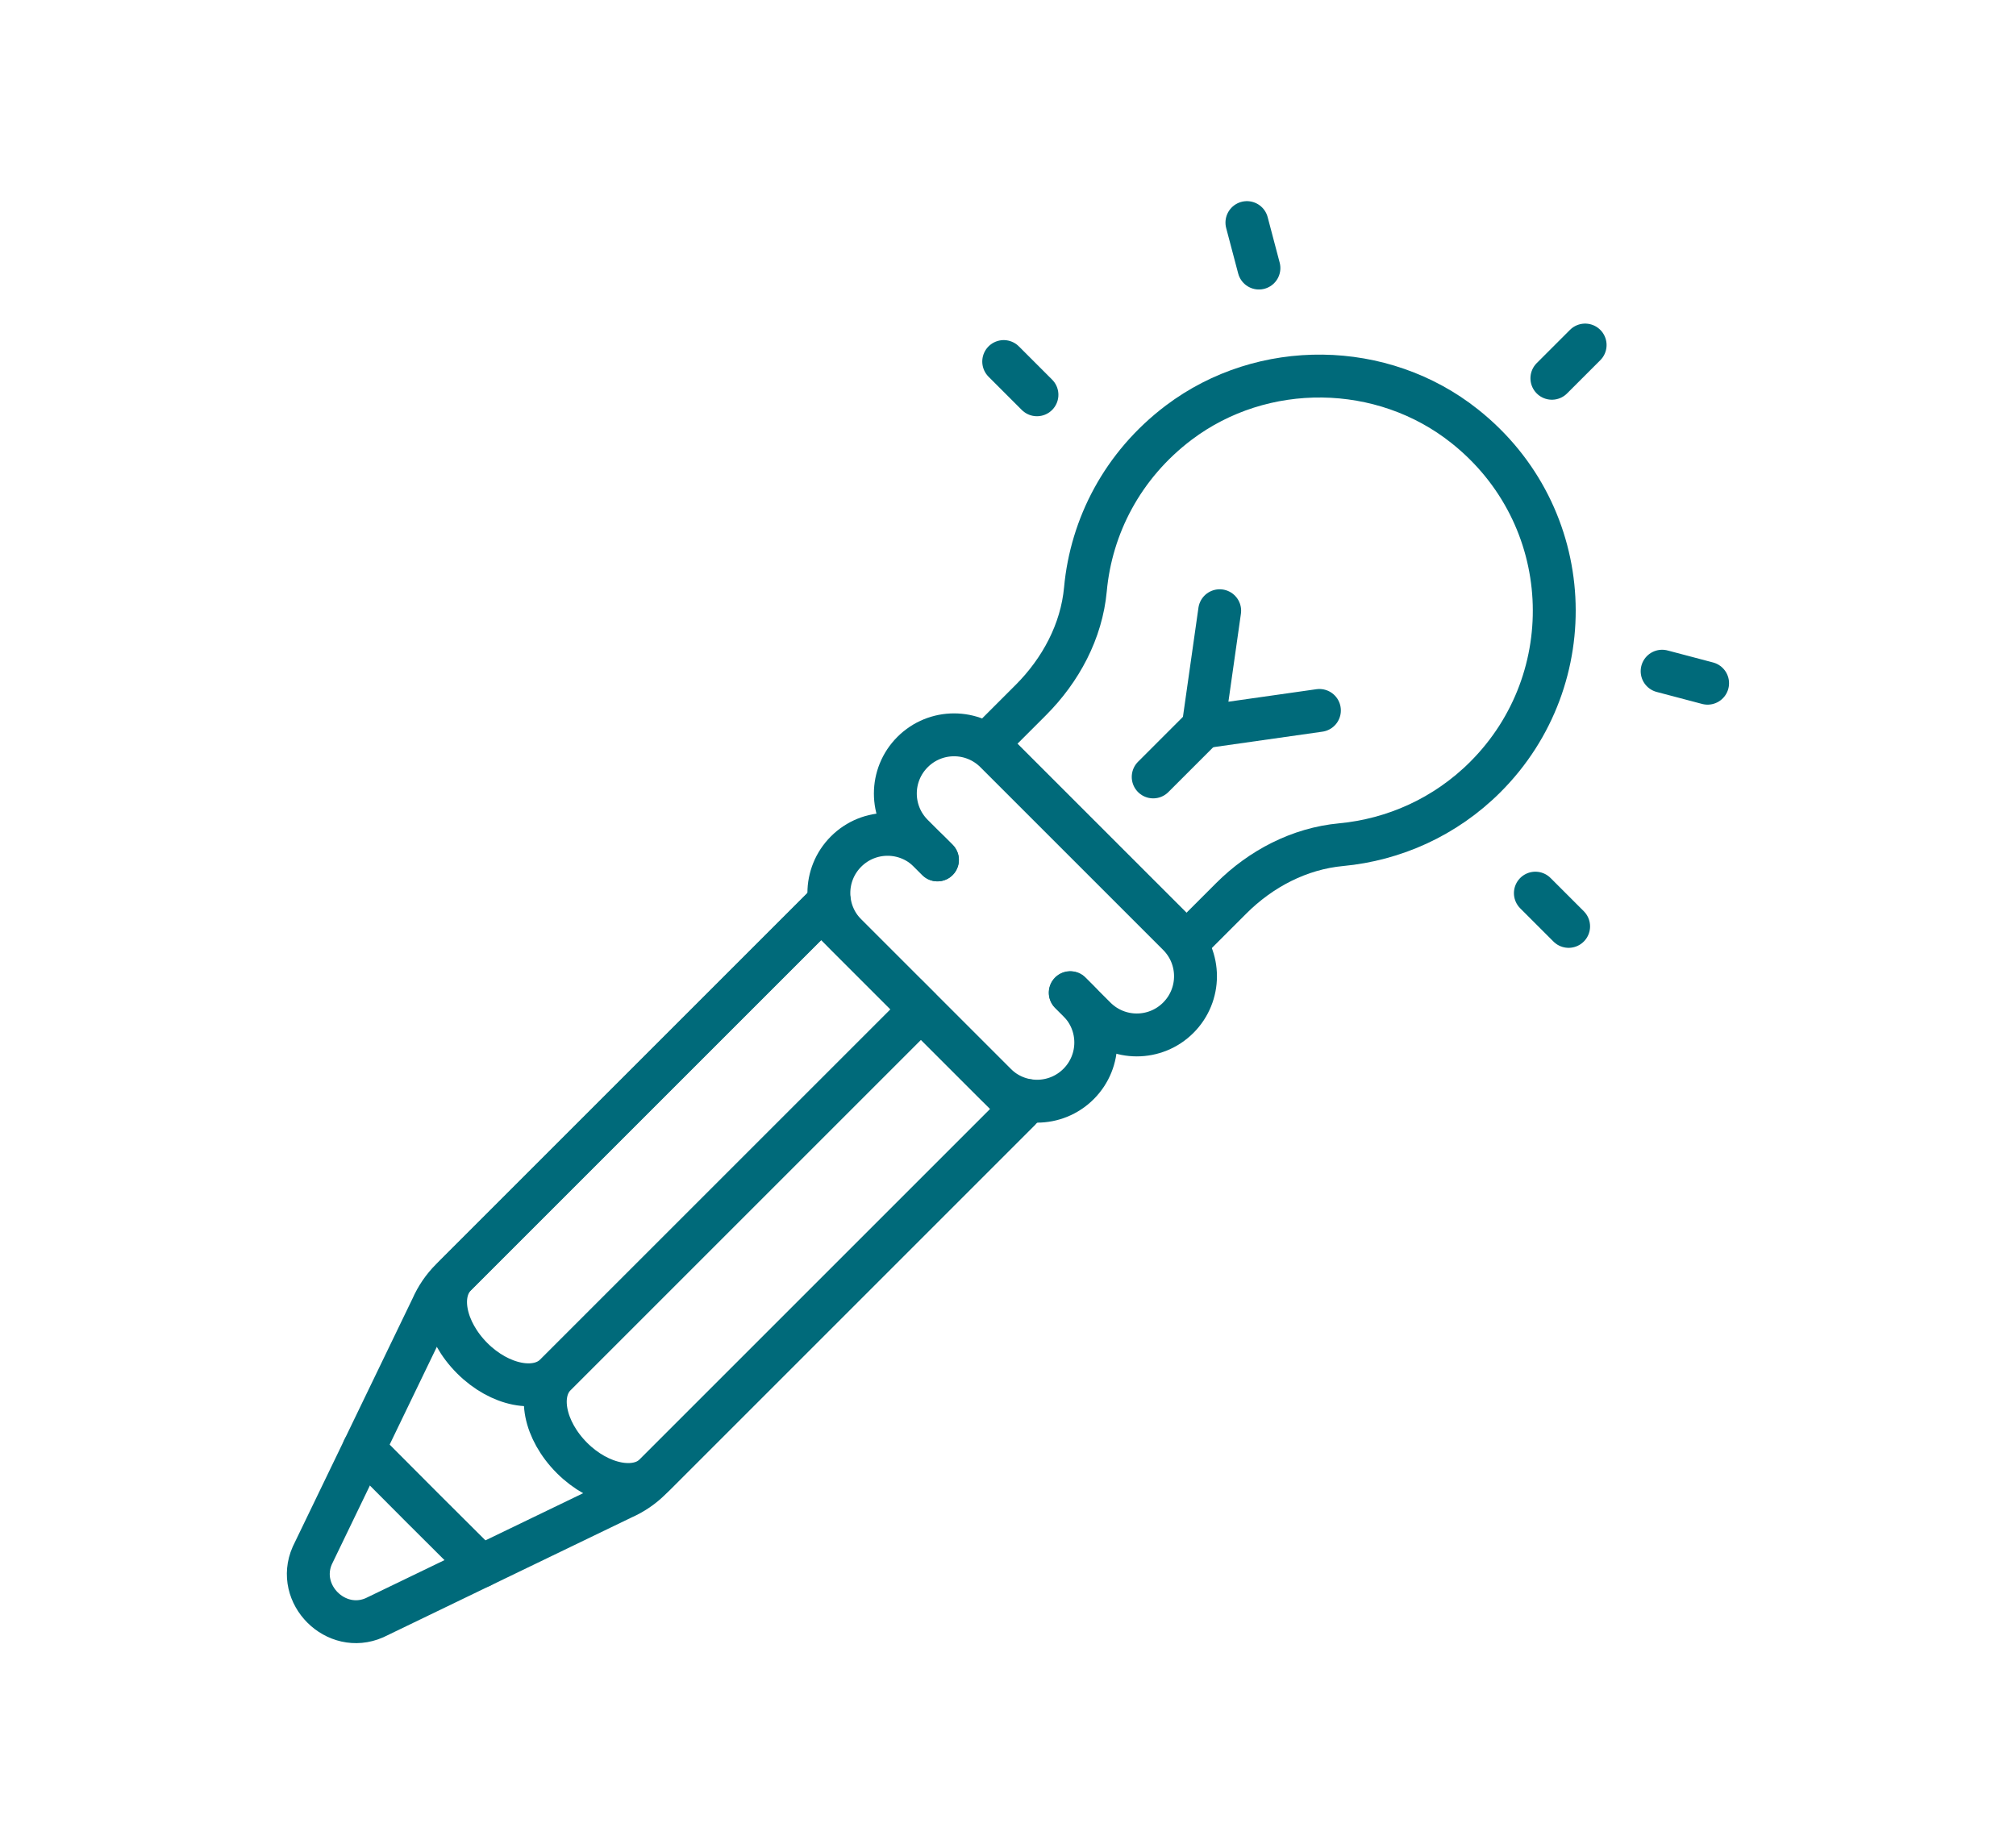 <?xml version="1.0" encoding="UTF-8"?><svg id="Livello_1" xmlns="http://www.w3.org/2000/svg" viewBox="0 0 94 86"><defs><style>.cls-1{fill:none;stroke:#006a7a;stroke-linecap:round;stroke-miterlimit:10;stroke-width:2px;}</style></defs><path class="cls-1" d="M47.97,51.33l-17.63,17.63c-.38.38-.82.68-1.32.9l-11.56,5.58c-1.8.79-3.69-1.1-2.9-2.9l5.58-11.56c.22-.5.52-.94.9-1.32l14.14-14.14,3.49-3.49"/><path class="cls-1" d="M49.9,46.29l.39.39c1.07,1.07,1.07,2.8,0,3.87h0c-1.07,1.07-2.8,1.07-3.87,0l-6.97-6.97c-1.07-1.07-1.07-2.8,0-3.87h0c1.07-1.07,2.8-1.07,3.87,0l.39.39"/><path class="cls-1" d="M43.71,40.1l-1.16-1.16c-1.07-1.07-1.07-2.8,0-3.87h0c1.07-1.07,2.8-1.07,3.87,0l8.52,8.52c1.07,1.07,1.07,2.8,0,3.87h0c-1.07,1.07-2.8,1.07-3.87,0l-1.16-1.16"/><polyline class="cls-1" points="22.43 73.04 19.69 70.31 16.96 67.57"/><path class="cls-1" d="M46.03,34.68l2.03-2.03c1.4-1.4,2.37-3.21,2.55-5.17.27-2.93,1.72-5.78,4.35-7.77,3.92-2.96,9.5-2.89,13.34.17,5.22,4.15,5.54,11.77.96,16.35-1.88,1.88-4.28,2.93-6.73,3.16-1.94.18-3.74,1.12-5.12,2.5l-2.09,2.09"/><polyline class="cls-1" points="56.87 28.48 56.1 33.9 61.52 33.13"/><line class="cls-1" x1="56.1" y1="33.9" x2="53.77" y2="36.23"/><line class="cls-1" x1="72.36" y1="17.64" x2="73.91" y2="16.09"/><line class="cls-1" x1="46.8" y1="16.86" x2="48.35" y2="18.41"/><line class="cls-1" x1="71.59" y1="41.65" x2="73.14" y2="43.2"/><line class="cls-1" x1="77.5" y1="31.3" x2="79.62" y2="31.86"/><line class="cls-1" x1="58.14" y1="10.38" x2="58.7" y2="12.5"/><path class="cls-1" d="M42.93,47.07l-17.04,17.04c-.85.85-2.59.51-3.87-.77-1.29-1.29-1.63-3.02-.77-3.87l17.04-17.04,4.65,4.65Z"/><path class="cls-1" d="M47.58,51.72l-17.04,17.04c-.85.85-2.59.51-3.87-.77-1.29-1.29-1.63-3.02-.77-3.87l17.04-17.04,4.65,4.65Z"/></svg>